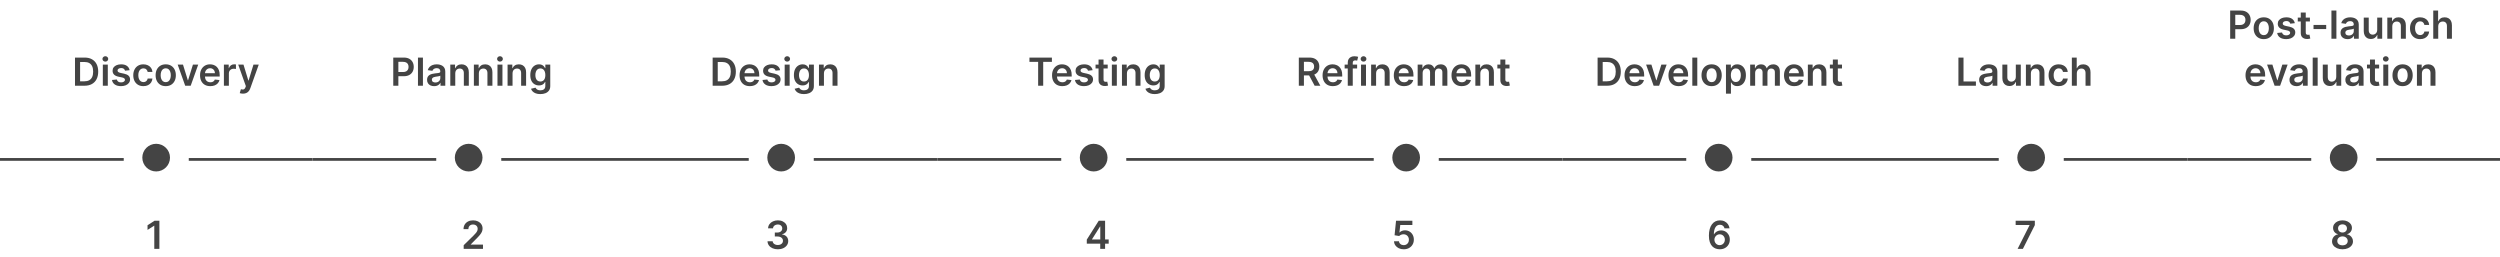 <svg width="904" height="93" viewBox="0 0 904 93" fill="none" xmlns="http://www.w3.org/2000/svg">
<path d="M30.569 31H27.119V20.818H30.638C31.649 20.818 32.518 21.022 33.243 21.43C33.973 21.834 34.533 22.416 34.924 23.175C35.315 23.934 35.511 24.842 35.511 25.899C35.511 26.96 35.313 27.871 34.919 28.634C34.528 29.396 33.963 29.981 33.224 30.389C32.488 30.796 31.603 31 30.569 31ZM28.963 29.404H30.479C31.189 29.404 31.78 29.275 32.254 29.016C32.728 28.755 33.084 28.365 33.323 27.848C33.562 27.328 33.681 26.678 33.681 25.899C33.681 25.12 33.562 24.474 33.323 23.96C33.084 23.443 32.731 23.057 32.264 22.802C31.8 22.543 31.223 22.414 30.534 22.414H28.963V29.404ZM37.184 31V23.364H38.983V31H37.184ZM38.088 22.28C37.803 22.28 37.558 22.185 37.352 21.996C37.147 21.804 37.044 21.574 37.044 21.305C37.044 21.034 37.147 20.803 37.352 20.614C37.558 20.422 37.803 20.326 38.088 20.326C38.377 20.326 38.622 20.422 38.824 20.614C39.03 20.803 39.132 21.034 39.132 21.305C39.132 21.574 39.03 21.804 38.824 21.996C38.622 22.185 38.377 22.28 38.088 22.28ZM46.869 25.382L45.229 25.561C45.182 25.395 45.101 25.24 44.985 25.094C44.873 24.948 44.72 24.83 44.528 24.741C44.336 24.651 44.1 24.607 43.822 24.607C43.447 24.607 43.132 24.688 42.877 24.85C42.625 25.012 42.501 25.223 42.504 25.482C42.501 25.704 42.582 25.884 42.748 26.023C42.917 26.163 43.195 26.277 43.583 26.366L44.886 26.645C45.608 26.801 46.145 27.048 46.496 27.386C46.851 27.724 47.03 28.166 47.033 28.713C47.03 29.194 46.889 29.618 46.611 29.986C46.336 30.35 45.953 30.635 45.462 30.841C44.972 31.046 44.408 31.149 43.772 31.149C42.837 31.149 42.085 30.954 41.515 30.562C40.945 30.168 40.605 29.62 40.496 28.917L42.251 28.748C42.33 29.093 42.499 29.353 42.758 29.528C43.016 29.704 43.353 29.792 43.767 29.792C44.195 29.792 44.538 29.704 44.796 29.528C45.058 29.353 45.189 29.136 45.189 28.877C45.189 28.658 45.105 28.478 44.935 28.335C44.77 28.193 44.511 28.083 44.16 28.007L42.857 27.734C42.125 27.581 41.583 27.324 41.232 26.963C40.88 26.599 40.706 26.138 40.71 25.581C40.706 25.11 40.834 24.703 41.092 24.358C41.354 24.01 41.717 23.741 42.181 23.553C42.648 23.36 43.187 23.264 43.797 23.264C44.692 23.264 45.396 23.455 45.91 23.836C46.427 24.217 46.747 24.733 46.869 25.382ZM51.849 31.149C51.086 31.149 50.432 30.982 49.885 30.647C49.341 30.312 48.922 29.85 48.627 29.26C48.335 28.667 48.189 27.984 48.189 27.212C48.189 26.436 48.339 25.752 48.637 25.158C48.935 24.562 49.356 24.098 49.9 23.766C50.447 23.432 51.093 23.264 51.839 23.264C52.458 23.264 53.007 23.379 53.484 23.607C53.965 23.833 54.347 24.152 54.633 24.567C54.918 24.978 55.08 25.458 55.12 26.009H53.4C53.33 25.641 53.164 25.334 52.902 25.089C52.644 24.84 52.298 24.716 51.863 24.716C51.495 24.716 51.172 24.815 50.894 25.014C50.615 25.21 50.398 25.491 50.243 25.859C50.09 26.227 50.014 26.668 50.014 27.182C50.014 27.702 50.09 28.15 50.243 28.524C50.395 28.895 50.609 29.182 50.884 29.384C51.162 29.583 51.489 29.683 51.863 29.683C52.129 29.683 52.365 29.633 52.574 29.533C52.786 29.431 52.964 29.283 53.106 29.091C53.249 28.899 53.347 28.665 53.4 28.39H55.12C55.077 28.93 54.918 29.409 54.642 29.827C54.367 30.241 53.993 30.566 53.519 30.801C53.045 31.033 52.488 31.149 51.849 31.149ZM59.928 31.149C59.183 31.149 58.536 30.985 57.99 30.657C57.443 30.329 57.019 29.87 56.717 29.28C56.419 28.69 56.269 28 56.269 27.212C56.269 26.423 56.419 25.732 56.717 25.139C57.019 24.545 57.443 24.084 57.99 23.756C58.536 23.428 59.183 23.264 59.928 23.264C60.674 23.264 61.321 23.428 61.867 23.756C62.414 24.084 62.837 24.545 63.135 25.139C63.437 25.732 63.588 26.423 63.588 27.212C63.588 28 63.437 28.69 63.135 29.28C62.837 29.87 62.414 30.329 61.867 30.657C61.321 30.985 60.674 31.149 59.928 31.149ZM59.938 29.707C60.343 29.707 60.681 29.596 60.953 29.374C61.224 29.149 61.427 28.847 61.559 28.47C61.695 28.092 61.763 27.671 61.763 27.207C61.763 26.739 61.695 26.317 61.559 25.939C61.427 25.558 61.224 25.255 60.953 25.029C60.681 24.804 60.343 24.691 59.938 24.691C59.524 24.691 59.179 24.804 58.904 25.029C58.633 25.255 58.429 25.558 58.293 25.939C58.16 26.317 58.094 26.739 58.094 27.207C58.094 27.671 58.16 28.092 58.293 28.47C58.429 28.847 58.633 29.149 58.904 29.374C59.179 29.596 59.524 29.707 59.938 29.707ZM71.676 23.364L68.957 31H66.968L64.249 23.364H66.168L67.923 29.036H68.002L69.762 23.364H71.676ZM76.043 31.149C75.277 31.149 74.616 30.99 74.059 30.672C73.505 30.35 73.08 29.896 72.781 29.31C72.483 28.72 72.334 28.025 72.334 27.227C72.334 26.441 72.483 25.752 72.781 25.158C73.083 24.562 73.504 24.098 74.044 23.766C74.584 23.432 75.219 23.264 75.948 23.264C76.419 23.264 76.863 23.34 77.281 23.493C77.702 23.642 78.073 23.874 78.394 24.189C78.719 24.504 78.974 24.905 79.16 25.392C79.346 25.876 79.438 26.453 79.438 27.122V27.674H73.179V26.461H77.713C77.71 26.116 77.635 25.81 77.489 25.541C77.344 25.269 77.14 25.056 76.878 24.9C76.619 24.744 76.318 24.666 75.973 24.666C75.605 24.666 75.282 24.756 75.004 24.935C74.725 25.11 74.508 25.342 74.352 25.631C74.2 25.916 74.122 26.229 74.119 26.57V27.629C74.119 28.073 74.2 28.454 74.362 28.773C74.525 29.088 74.752 29.329 75.043 29.499C75.335 29.664 75.677 29.747 76.068 29.747C76.329 29.747 76.566 29.711 76.778 29.638C76.991 29.562 77.175 29.451 77.33 29.305C77.486 29.159 77.604 28.978 77.683 28.763L79.364 28.952C79.258 29.396 79.055 29.784 78.757 30.115C78.462 30.443 78.084 30.698 77.624 30.881C77.163 31.06 76.636 31.149 76.043 31.149ZM80.961 31V23.364H82.706V24.636H82.785C82.925 24.195 83.163 23.856 83.501 23.617C83.843 23.375 84.232 23.254 84.67 23.254C84.769 23.254 84.88 23.259 85.003 23.269C85.129 23.276 85.233 23.287 85.316 23.304V24.959C85.24 24.933 85.119 24.91 84.953 24.89C84.791 24.867 84.633 24.855 84.481 24.855C84.153 24.855 83.858 24.926 83.596 25.069C83.337 25.208 83.133 25.402 82.984 25.651C82.835 25.899 82.761 26.186 82.761 26.511V31H80.961ZM87.863 33.864C87.617 33.864 87.39 33.844 87.182 33.804C86.976 33.767 86.812 33.724 86.689 33.675L87.107 32.273C87.369 32.349 87.603 32.385 87.808 32.382C88.013 32.379 88.194 32.314 88.35 32.188C88.509 32.066 88.643 31.86 88.753 31.572L88.907 31.159L86.138 23.364H88.047L89.807 29.131H89.886L91.651 23.364H93.565L90.507 31.925C90.365 32.329 90.176 32.675 89.941 32.964C89.706 33.255 89.417 33.477 89.076 33.63C88.738 33.786 88.333 33.864 87.863 33.864Z" fill="#444444"/>
<path d="M57.634 79.818V90H55.79V81.613H55.73L53.349 83.134V81.444L55.879 79.818H57.634Z" fill="#444444"/>
<path d="M167.668 90V88.668L171.203 85.202C171.541 84.861 171.823 84.558 172.048 84.293C172.274 84.028 172.443 83.771 172.555 83.522C172.668 83.273 172.724 83.008 172.724 82.727C172.724 82.405 172.651 82.13 172.506 81.901C172.36 81.669 172.159 81.49 171.904 81.364C171.649 81.238 171.359 81.175 171.034 81.175C170.699 81.175 170.406 81.245 170.154 81.384C169.902 81.52 169.707 81.714 169.567 81.966C169.431 82.218 169.364 82.518 169.364 82.866H167.609C167.609 82.219 167.756 81.658 168.051 81.18C168.346 80.703 168.752 80.334 169.269 80.072C169.789 79.81 170.386 79.679 171.059 79.679C171.742 79.679 172.341 79.807 172.859 80.062C173.376 80.317 173.777 80.667 174.062 81.111C174.35 81.555 174.494 82.062 174.494 82.632C174.494 83.013 174.421 83.388 174.275 83.756C174.13 84.124 173.873 84.531 173.505 84.979C173.14 85.426 172.628 85.968 171.969 86.604L170.214 88.389V88.459H174.648V90H167.668Z" fill="#444444"/>
<path d="M281.263 90.139C280.547 90.139 279.91 90.017 279.354 89.771C278.8 89.526 278.363 89.185 278.041 88.747C277.72 88.31 277.549 87.804 277.529 87.231H279.398C279.415 87.506 279.506 87.746 279.672 87.952C279.838 88.154 280.058 88.311 280.333 88.424C280.608 88.537 280.916 88.593 281.258 88.593C281.622 88.593 281.946 88.53 282.227 88.404C282.509 88.275 282.729 88.096 282.888 87.867C283.048 87.638 283.125 87.375 283.122 87.077C283.125 86.769 283.046 86.497 282.883 86.261C282.721 86.026 282.486 85.842 282.178 85.71C281.873 85.577 281.505 85.511 281.074 85.511H280.174V84.089H281.074C281.428 84.089 281.738 84.028 282.004 83.905C282.272 83.782 282.482 83.61 282.635 83.388C282.787 83.162 282.862 82.902 282.859 82.607C282.862 82.319 282.797 82.069 282.665 81.856C282.535 81.641 282.352 81.474 282.113 81.354C281.878 81.235 281.601 81.175 281.283 81.175C280.971 81.175 280.683 81.232 280.418 81.344C280.152 81.457 279.939 81.618 279.776 81.827C279.614 82.032 279.528 82.278 279.518 82.562H277.743C277.756 81.992 277.92 81.492 278.235 81.061C278.553 80.627 278.977 80.289 279.508 80.047C280.038 79.802 280.633 79.679 281.293 79.679C281.972 79.679 282.562 79.807 283.062 80.062C283.566 80.314 283.956 80.653 284.231 81.081C284.506 81.508 284.643 81.981 284.643 82.498C284.647 83.071 284.478 83.552 284.136 83.94C283.798 84.327 283.354 84.581 282.804 84.7V84.78C283.52 84.879 284.068 85.144 284.45 85.575C284.834 86.003 285.025 86.535 285.021 87.171C285.021 87.741 284.859 88.252 284.534 88.702C284.213 89.15 283.768 89.501 283.202 89.756C282.638 90.012 281.992 90.139 281.263 90.139Z" fill="#444444"/>
<path d="M392.983 88.111V86.644L397.303 79.818H398.526V81.906H397.781L394.872 86.515V86.594H400.903V88.111H392.983ZM397.84 90V87.663L397.86 87.007V79.818H399.6V90H397.84Z" fill="#444444"/>
<path d="M507.592 90.139C506.929 90.139 506.336 90.015 505.812 89.766C505.288 89.514 504.872 89.17 504.564 88.732C504.259 88.295 504.097 87.794 504.077 87.231H505.867C505.9 87.648 506.08 87.99 506.409 88.255C506.737 88.517 507.131 88.648 507.592 88.648C507.953 88.648 508.275 88.565 508.556 88.399C508.838 88.233 509.06 88.003 509.222 87.708C509.385 87.413 509.464 87.077 509.461 86.699C509.464 86.314 509.383 85.973 509.217 85.675C509.052 85.376 508.825 85.143 508.536 84.974C508.248 84.801 507.917 84.715 507.542 84.715C507.237 84.712 506.937 84.768 506.642 84.884C506.347 85 506.114 85.153 505.941 85.342L504.276 85.068L504.808 79.818H510.714V81.359H506.334L506.041 84.059H506.1C506.289 83.837 506.556 83.653 506.901 83.507C507.245 83.358 507.623 83.283 508.034 83.283C508.651 83.283 509.201 83.429 509.685 83.721C510.169 84.009 510.55 84.407 510.828 84.914C511.107 85.421 511.246 86.001 511.246 86.654C511.246 87.327 511.09 87.927 510.779 88.454C510.47 88.978 510.041 89.39 509.491 89.692C508.944 89.99 508.311 90.139 507.592 90.139Z" fill="#444444"/>
<path d="M621.83 90.139C621.342 90.136 620.867 90.051 620.403 89.886C619.939 89.717 619.521 89.443 619.15 89.065C618.779 88.684 618.484 88.179 618.265 87.549C618.046 86.916 617.938 86.132 617.942 85.197C617.942 84.326 618.035 83.549 618.22 82.866C618.406 82.183 618.673 81.606 619.021 81.136C619.369 80.662 619.788 80.3 620.278 80.052C620.772 79.803 621.324 79.679 621.934 79.679C622.574 79.679 623.14 79.805 623.634 80.057C624.131 80.309 624.532 80.653 624.837 81.091C625.142 81.525 625.331 82.016 625.404 82.562H623.589C623.497 82.171 623.306 81.86 623.018 81.628C622.733 81.392 622.371 81.275 621.934 81.275C621.228 81.275 620.684 81.581 620.303 82.195C619.925 82.808 619.735 83.65 619.731 84.72H619.801C619.963 84.428 620.174 84.178 620.432 83.969C620.691 83.761 620.983 83.6 621.307 83.487C621.636 83.371 621.982 83.313 622.347 83.313C622.943 83.313 623.478 83.456 623.952 83.741C624.43 84.026 624.807 84.419 625.086 84.919C625.364 85.416 625.502 85.986 625.499 86.629C625.502 87.299 625.349 87.9 625.041 88.434C624.733 88.964 624.304 89.382 623.754 89.687C623.203 89.992 622.562 90.142 621.83 90.139ZM621.82 88.648C622.181 88.648 622.504 88.56 622.789 88.384C623.074 88.209 623.299 87.972 623.465 87.673C623.631 87.375 623.712 87.04 623.709 86.669C623.712 86.305 623.633 85.975 623.47 85.68C623.311 85.385 623.091 85.151 622.809 84.979C622.527 84.806 622.206 84.72 621.844 84.72C621.576 84.72 621.326 84.772 621.094 84.874C620.862 84.977 620.66 85.12 620.487 85.302C620.315 85.481 620.179 85.69 620.08 85.928C619.983 86.164 619.934 86.415 619.93 86.684C619.934 87.039 620.017 87.365 620.179 87.663C620.341 87.962 620.565 88.2 620.85 88.379C621.135 88.558 621.458 88.648 621.82 88.648Z" fill="#444444"/>
<path d="M729.558 90L733.888 81.429V81.359H728.862V79.818H735.797V81.394L731.472 90H729.558Z" fill="#444444"/>
<path d="M847.053 90.139C846.314 90.139 845.658 90.015 845.084 89.766C844.514 89.518 844.067 89.178 843.742 88.747C843.421 88.313 843.261 87.821 843.265 87.271C843.261 86.843 843.354 86.45 843.543 86.092C843.732 85.734 843.987 85.436 844.309 85.197C844.634 84.956 844.995 84.801 845.393 84.735V84.665C844.869 84.549 844.445 84.283 844.12 83.865C843.798 83.444 843.639 82.959 843.643 82.408C843.639 81.885 843.785 81.417 844.08 81.006C844.375 80.595 844.779 80.272 845.293 80.037C845.807 79.798 846.394 79.679 847.053 79.679C847.706 79.679 848.288 79.798 848.798 80.037C849.312 80.272 849.716 80.595 850.011 81.006C850.31 81.417 850.459 81.885 850.459 82.408C850.459 82.959 850.295 83.444 849.966 83.865C849.642 84.283 849.222 84.549 848.709 84.665V84.735C849.106 84.801 849.464 84.956 849.783 85.197C850.104 85.436 850.359 85.734 850.548 86.092C850.74 86.45 850.837 86.843 850.837 87.271C850.837 87.821 850.674 88.313 850.349 88.747C850.024 89.178 849.577 89.518 849.007 89.766C848.44 90.015 847.789 90.139 847.053 90.139ZM847.053 88.717C847.434 88.717 847.766 88.653 848.047 88.523C848.329 88.391 848.548 88.205 848.704 87.967C848.859 87.728 848.939 87.453 848.942 87.141C848.939 86.817 848.855 86.53 848.689 86.281C848.526 86.029 848.303 85.832 848.018 85.69C847.736 85.547 847.414 85.476 847.053 85.476C846.689 85.476 846.364 85.547 846.079 85.69C845.794 85.832 845.568 86.029 845.403 86.281C845.24 86.53 845.161 86.817 845.164 87.141C845.161 87.453 845.237 87.728 845.393 87.967C845.548 88.202 845.767 88.386 846.049 88.519C846.334 88.651 846.669 88.717 847.053 88.717ZM847.053 84.079C847.365 84.079 847.64 84.016 847.878 83.89C848.12 83.764 848.311 83.588 848.45 83.363C848.589 83.138 848.661 82.877 848.664 82.582C848.661 82.291 848.591 82.035 848.455 81.817C848.319 81.595 848.13 81.424 847.888 81.305C847.646 81.182 847.368 81.121 847.053 81.121C846.732 81.121 846.448 81.182 846.203 81.305C845.961 81.424 845.772 81.595 845.636 81.817C845.504 82.035 845.439 82.291 845.442 82.582C845.439 82.877 845.505 83.138 845.641 83.363C845.78 83.585 845.971 83.761 846.213 83.89C846.458 84.016 846.738 84.079 847.053 84.079Z" fill="#444444"/>
<path d="M142.203 31V20.818H146.022C146.804 20.818 147.46 20.964 147.99 21.256C148.524 21.547 148.927 21.948 149.199 22.459C149.474 22.966 149.611 23.543 149.611 24.189C149.611 24.842 149.474 25.422 149.199 25.929C148.923 26.436 148.517 26.835 147.98 27.127C147.444 27.416 146.782 27.56 145.997 27.56H143.466V26.043H145.748C146.206 26.043 146.58 25.964 146.872 25.805C147.163 25.646 147.379 25.427 147.518 25.148C147.661 24.87 147.732 24.55 147.732 24.189C147.732 23.828 147.661 23.509 147.518 23.234C147.379 22.959 147.162 22.745 146.867 22.593C146.575 22.437 146.199 22.359 145.738 22.359H144.048V31H142.203ZM152.933 20.818V31H151.134V20.818H152.933ZM156.982 31.154C156.498 31.154 156.062 31.068 155.674 30.896C155.29 30.72 154.985 30.461 154.759 30.12C154.537 29.779 154.426 29.358 154.426 28.857C154.426 28.426 154.506 28.07 154.665 27.788C154.824 27.507 155.041 27.281 155.316 27.112C155.591 26.943 155.901 26.816 156.246 26.729C156.594 26.64 156.953 26.575 157.325 26.535C157.772 26.489 158.135 26.448 158.413 26.411C158.692 26.371 158.894 26.312 159.02 26.232C159.149 26.149 159.214 26.022 159.214 25.849V25.82C159.214 25.445 159.103 25.155 158.881 24.95C158.659 24.744 158.339 24.641 157.921 24.641C157.48 24.641 157.131 24.738 156.872 24.93C156.617 25.122 156.445 25.349 156.355 25.611L154.675 25.372C154.807 24.908 155.026 24.52 155.331 24.209C155.636 23.894 156.009 23.659 156.45 23.503C156.89 23.344 157.378 23.264 157.911 23.264C158.279 23.264 158.645 23.307 159.01 23.393C159.375 23.48 159.708 23.622 160.009 23.821C160.311 24.017 160.553 24.283 160.735 24.621C160.921 24.959 161.013 25.382 161.013 25.889V31H159.283V29.951H159.224C159.114 30.163 158.96 30.362 158.761 30.548C158.566 30.73 158.319 30.877 158.021 30.99C157.726 31.099 157.379 31.154 156.982 31.154ZM157.449 29.832C157.81 29.832 158.123 29.76 158.388 29.618C158.654 29.472 158.857 29.28 159 29.041C159.146 28.803 159.219 28.542 159.219 28.261V27.361C159.162 27.407 159.066 27.45 158.93 27.49C158.798 27.53 158.649 27.565 158.483 27.595C158.317 27.624 158.153 27.651 157.991 27.674C157.828 27.697 157.688 27.717 157.568 27.734C157.3 27.77 157.059 27.83 156.847 27.913C156.635 27.995 156.468 28.111 156.345 28.261C156.223 28.407 156.161 28.595 156.161 28.827C156.161 29.159 156.282 29.409 156.524 29.578C156.766 29.747 157.074 29.832 157.449 29.832ZM164.623 26.526V31H162.823V23.364H164.543V24.661H164.633C164.808 24.234 165.089 23.894 165.473 23.642C165.861 23.39 166.34 23.264 166.91 23.264C167.437 23.264 167.896 23.377 168.287 23.602C168.681 23.828 168.986 24.154 169.202 24.582C169.42 25.009 169.528 25.528 169.525 26.138V31H167.725V26.416C167.725 25.906 167.593 25.506 167.327 25.218C167.066 24.93 166.703 24.785 166.239 24.785C165.924 24.785 165.644 24.855 165.398 24.994C165.156 25.13 164.966 25.327 164.827 25.586C164.691 25.845 164.623 26.158 164.623 26.526ZM173.154 26.526V31H171.354V23.364H173.075V24.661H173.164C173.34 24.234 173.62 23.894 174.004 23.642C174.392 23.39 174.871 23.264 175.441 23.264C175.968 23.264 176.427 23.377 176.818 23.602C177.213 23.828 177.518 24.154 177.733 24.582C177.952 25.009 178.059 25.528 178.056 26.138V31H176.256V26.416C176.256 25.906 176.124 25.506 175.859 25.218C175.597 24.93 175.234 24.785 174.77 24.785C174.455 24.785 174.175 24.855 173.93 24.994C173.688 25.13 173.497 25.327 173.358 25.586C173.222 25.845 173.154 26.158 173.154 26.526ZM179.886 31V23.364H181.685V31H179.886ZM180.79 22.28C180.505 22.28 180.26 22.185 180.055 21.996C179.849 21.804 179.746 21.574 179.746 21.305C179.746 21.034 179.849 20.803 180.055 20.614C180.26 20.422 180.505 20.326 180.79 20.326C181.079 20.326 181.324 20.422 181.526 20.614C181.732 20.803 181.835 21.034 181.835 21.305C181.835 21.574 181.732 21.804 181.526 21.996C181.324 22.185 181.079 22.28 180.79 22.28ZM185.336 26.526V31H183.536V23.364H185.256V24.661H185.346C185.521 24.234 185.801 23.894 186.186 23.642C186.574 23.39 187.053 23.264 187.623 23.264C188.15 23.264 188.609 23.377 189 23.602C189.394 23.828 189.699 24.154 189.915 24.582C190.133 25.009 190.241 25.528 190.238 26.138V31H188.438V26.416C188.438 25.906 188.305 25.506 188.04 25.218C187.778 24.93 187.416 24.785 186.952 24.785C186.637 24.785 186.357 24.855 186.111 24.994C185.869 25.13 185.679 25.327 185.54 25.586C185.404 25.845 185.336 26.158 185.336 26.526ZM195.388 34.023C194.742 34.023 194.187 33.935 193.723 33.759C193.259 33.587 192.886 33.355 192.604 33.063C192.323 32.772 192.127 32.448 192.018 32.094L193.638 31.701C193.711 31.85 193.817 31.998 193.956 32.144C194.096 32.293 194.283 32.415 194.518 32.511C194.757 32.611 195.057 32.66 195.418 32.66C195.929 32.66 196.351 32.536 196.686 32.288C197.021 32.042 197.188 31.638 197.188 31.075V29.628H197.099C197.006 29.813 196.87 30.004 196.691 30.2C196.515 30.395 196.282 30.559 195.99 30.692C195.702 30.824 195.339 30.891 194.901 30.891C194.314 30.891 193.782 30.753 193.305 30.478C192.831 30.2 192.453 29.785 192.172 29.235C191.893 28.682 191.754 27.989 191.754 27.157C191.754 26.318 191.893 25.611 192.172 25.034C192.453 24.454 192.833 24.015 193.31 23.717C193.787 23.415 194.319 23.264 194.906 23.264C195.354 23.264 195.721 23.34 196.01 23.493C196.301 23.642 196.533 23.823 196.706 24.035C196.878 24.244 197.009 24.441 197.099 24.626H197.198V23.364H198.973V31.124C198.973 31.777 198.817 32.318 198.506 32.745C198.194 33.173 197.768 33.492 197.228 33.705C196.688 33.917 196.074 34.023 195.388 34.023ZM195.403 29.479C195.784 29.479 196.109 29.386 196.378 29.2C196.646 29.015 196.85 28.748 196.989 28.4C197.128 28.052 197.198 27.634 197.198 27.147C197.198 26.666 197.128 26.245 196.989 25.884C196.853 25.523 196.651 25.243 196.383 25.044C196.117 24.842 195.791 24.741 195.403 24.741C195.002 24.741 194.667 24.845 194.399 25.054C194.131 25.263 193.928 25.549 193.792 25.914C193.657 26.275 193.589 26.686 193.589 27.147C193.589 27.614 193.657 28.024 193.792 28.375C193.932 28.723 194.135 28.995 194.404 29.19C194.676 29.383 195.009 29.479 195.403 29.479Z" fill="#444444"/>
<path d="M261.143 31H257.693V20.818H261.213C262.224 20.818 263.092 21.022 263.818 21.43C264.547 21.834 265.107 22.416 265.498 23.175C265.889 23.934 266.085 24.842 266.085 25.899C266.085 26.96 265.888 27.871 265.493 28.634C265.102 29.396 264.537 29.981 263.798 30.389C263.062 30.796 262.177 31 261.143 31ZM259.537 29.404H261.054C261.763 29.404 262.354 29.275 262.828 29.016C263.302 28.755 263.659 28.365 263.897 27.848C264.136 27.328 264.255 26.678 264.255 25.899C264.255 25.12 264.136 24.474 263.897 23.96C263.659 23.443 263.306 23.057 262.838 22.802C262.374 22.543 261.798 22.414 261.108 22.414H259.537V29.404ZM271.138 31.149C270.373 31.149 269.712 30.99 269.155 30.672C268.601 30.35 268.175 29.896 267.877 29.31C267.579 28.72 267.43 28.025 267.43 27.227C267.43 26.441 267.579 25.752 267.877 25.158C268.179 24.562 268.6 24.098 269.14 23.766C269.68 23.432 270.315 23.264 271.044 23.264C271.515 23.264 271.959 23.34 272.376 23.493C272.797 23.642 273.168 23.874 273.49 24.189C273.815 24.504 274.07 24.905 274.256 25.392C274.441 25.876 274.534 26.453 274.534 27.122V27.674H268.275V26.461H272.809C272.806 26.116 272.731 25.81 272.585 25.541C272.439 25.269 272.235 25.056 271.974 24.9C271.715 24.744 271.414 24.666 271.069 24.666C270.701 24.666 270.378 24.756 270.099 24.935C269.821 25.11 269.604 25.342 269.448 25.631C269.296 25.916 269.218 26.229 269.214 26.57V27.629C269.214 28.073 269.296 28.454 269.458 28.773C269.62 29.088 269.847 29.329 270.139 29.499C270.431 29.664 270.772 29.747 271.163 29.747C271.425 29.747 271.662 29.711 271.874 29.638C272.086 29.562 272.27 29.451 272.426 29.305C272.582 29.159 272.699 28.978 272.779 28.763L274.459 28.952C274.353 29.396 274.151 29.784 273.853 30.115C273.558 30.443 273.18 30.698 272.719 30.881C272.259 31.06 271.732 31.149 271.138 31.149ZM282.092 25.382L280.451 25.561C280.405 25.395 280.324 25.24 280.208 25.094C280.095 24.948 279.943 24.83 279.75 24.741C279.558 24.651 279.323 24.607 279.044 24.607C278.67 24.607 278.355 24.688 278.1 24.85C277.848 25.012 277.724 25.223 277.727 25.482C277.724 25.704 277.805 25.884 277.971 26.023C278.14 26.163 278.418 26.277 278.806 26.366L280.108 26.645C280.831 26.801 281.368 27.048 281.719 27.386C282.074 27.724 282.253 28.166 282.256 28.713C282.253 29.194 282.112 29.618 281.834 29.986C281.558 30.35 281.176 30.635 280.685 30.841C280.195 31.046 279.631 31.149 278.995 31.149C278.06 31.149 277.308 30.954 276.738 30.562C276.168 30.168 275.828 29.62 275.718 28.917L277.473 28.748C277.553 29.093 277.722 29.353 277.981 29.528C278.239 29.704 278.575 29.792 278.99 29.792C279.417 29.792 279.76 29.704 280.019 29.528C280.281 29.353 280.412 29.136 280.412 28.877C280.412 28.658 280.327 28.478 280.158 28.335C279.992 28.193 279.734 28.083 279.383 28.007L278.08 27.734C277.348 27.581 276.806 27.324 276.454 26.963C276.103 26.599 275.929 26.138 275.932 25.581C275.929 25.11 276.057 24.703 276.315 24.358C276.577 24.01 276.94 23.741 277.404 23.553C277.871 23.36 278.41 23.264 279.02 23.264C279.915 23.264 280.619 23.455 281.133 23.836C281.65 24.217 281.969 24.733 282.092 25.382ZM283.74 31V23.364H285.54V31H283.74ZM284.645 22.28C284.36 22.28 284.115 22.185 283.909 21.996C283.704 21.804 283.601 21.574 283.601 21.305C283.601 21.034 283.704 20.803 283.909 20.614C284.115 20.422 284.36 20.326 284.645 20.326C284.933 20.326 285.179 20.422 285.381 20.614C285.586 20.803 285.689 21.034 285.689 21.305C285.689 21.574 285.586 21.804 285.381 21.996C285.179 22.185 284.933 22.28 284.645 22.28ZM290.712 34.023C290.065 34.023 289.51 33.935 289.046 33.759C288.582 33.587 288.209 33.355 287.927 33.063C287.646 32.772 287.45 32.448 287.341 32.094L288.962 31.701C289.034 31.85 289.141 31.998 289.28 32.144C289.419 32.293 289.606 32.415 289.842 32.511C290.08 32.611 290.38 32.66 290.741 32.66C291.252 32.66 291.674 32.536 292.009 32.288C292.344 32.042 292.511 31.638 292.511 31.075V29.628H292.422C292.329 29.813 292.193 30.004 292.014 30.2C291.838 30.395 291.605 30.559 291.313 30.692C291.025 30.824 290.662 30.891 290.224 30.891C289.638 30.891 289.106 30.753 288.628 30.478C288.155 30.2 287.777 29.785 287.495 29.235C287.217 28.682 287.077 27.989 287.077 27.157C287.077 26.318 287.217 25.611 287.495 25.034C287.777 24.454 288.156 24.015 288.633 23.717C289.111 23.415 289.643 23.264 290.229 23.264C290.677 23.264 291.045 23.34 291.333 23.493C291.625 23.642 291.857 23.823 292.029 24.035C292.201 24.244 292.332 24.441 292.422 24.626H292.521V23.364H294.296V31.124C294.296 31.777 294.14 32.318 293.829 32.745C293.517 33.173 293.091 33.492 292.551 33.705C292.011 33.917 291.398 34.023 290.712 34.023ZM290.726 29.479C291.108 29.479 291.432 29.386 291.701 29.2C291.969 29.015 292.173 28.748 292.312 28.4C292.452 28.052 292.521 27.634 292.521 27.147C292.521 26.666 292.452 26.245 292.312 25.884C292.177 25.523 291.974 25.243 291.706 25.044C291.441 24.842 291.114 24.741 290.726 24.741C290.325 24.741 289.991 24.845 289.722 25.054C289.454 25.263 289.252 25.549 289.116 25.914C288.98 26.275 288.912 26.686 288.912 27.147C288.912 27.614 288.98 28.024 289.116 28.375C289.255 28.723 289.459 28.995 289.727 29.19C289.999 29.383 290.332 29.479 290.726 29.479ZM297.94 26.526V31H296.141V23.364H297.861V24.661H297.95C298.126 24.234 298.406 23.894 298.79 23.642C299.178 23.39 299.657 23.264 300.227 23.264C300.754 23.264 301.213 23.377 301.604 23.602C301.999 23.828 302.304 24.154 302.519 24.582C302.738 25.009 302.846 25.528 302.842 26.138V31H301.043V26.416C301.043 25.906 300.91 25.506 300.645 25.218C300.383 24.93 300.02 24.785 299.556 24.785C299.241 24.785 298.961 24.855 298.716 24.994C298.474 25.13 298.283 25.327 298.144 25.586C298.008 25.845 297.94 26.158 297.94 26.526Z" fill="#444444"/>
<path d="M372.245 22.364V20.818H380.369V22.364H377.222V31H375.392V22.364H372.245ZM384.129 31.149C383.363 31.149 382.702 30.99 382.145 30.672C381.591 30.35 381.166 29.896 380.867 29.31C380.569 28.72 380.42 28.025 380.42 27.227C380.42 26.441 380.569 25.752 380.867 25.158C381.169 24.562 381.59 24.098 382.13 23.766C382.67 23.432 383.305 23.264 384.034 23.264C384.505 23.264 384.949 23.34 385.367 23.493C385.787 23.642 386.159 23.874 386.48 24.189C386.805 24.504 387.06 24.905 387.246 25.392C387.431 25.876 387.524 26.453 387.524 27.122V27.674H381.265V26.461H385.799C385.796 26.116 385.721 25.81 385.575 25.541C385.43 25.269 385.226 25.056 384.964 24.9C384.705 24.744 384.404 24.666 384.059 24.666C383.691 24.666 383.368 24.756 383.09 24.935C382.811 25.11 382.594 25.342 382.438 25.631C382.286 25.916 382.208 26.229 382.205 26.57V27.629C382.205 28.073 382.286 28.454 382.448 28.773C382.611 29.088 382.838 29.329 383.129 29.499C383.421 29.664 383.762 29.747 384.153 29.747C384.415 29.747 384.652 29.711 384.864 29.638C385.077 29.562 385.261 29.451 385.416 29.305C385.572 29.159 385.69 28.978 385.769 28.763L387.45 28.952C387.344 29.396 387.141 29.784 386.843 30.115C386.548 30.443 386.17 30.698 385.71 30.881C385.249 31.06 384.722 31.149 384.129 31.149ZM395.082 25.382L393.442 25.561C393.395 25.395 393.314 25.24 393.198 25.094C393.085 24.948 392.933 24.83 392.741 24.741C392.548 24.651 392.313 24.607 392.035 24.607C391.66 24.607 391.345 24.688 391.09 24.85C390.838 25.012 390.714 25.223 390.717 25.482C390.714 25.704 390.795 25.884 390.961 26.023C391.13 26.163 391.408 26.277 391.796 26.366L393.099 26.645C393.821 26.801 394.358 27.048 394.709 27.386C395.064 27.724 395.243 28.166 395.246 28.713C395.243 29.194 395.102 29.618 394.824 29.986C394.549 30.35 394.166 30.635 393.675 30.841C393.185 31.046 392.621 31.149 391.985 31.149C391.05 31.149 390.298 30.954 389.728 30.562C389.158 30.168 388.818 29.62 388.709 28.917L390.464 28.748C390.543 29.093 390.712 29.353 390.971 29.528C391.229 29.704 391.566 29.792 391.98 29.792C392.408 29.792 392.751 29.704 393.009 29.528C393.271 29.353 393.402 29.136 393.402 28.877C393.402 28.658 393.317 28.478 393.148 28.335C392.983 28.193 392.724 28.083 392.373 28.007L391.07 27.734C390.338 27.581 389.796 27.324 389.445 26.963C389.093 26.599 388.919 26.138 388.922 25.581C388.919 25.11 389.047 24.703 389.305 24.358C389.567 24.01 389.93 23.741 390.394 23.553C390.861 23.36 391.4 23.264 392.01 23.264C392.905 23.264 393.609 23.455 394.123 23.836C394.64 24.217 394.96 24.733 395.082 25.382ZM400.544 23.364V24.756H396.154V23.364H400.544ZM397.237 21.534H399.037V28.703C399.037 28.945 399.074 29.131 399.147 29.26C399.223 29.386 399.322 29.472 399.445 29.518C399.568 29.565 399.703 29.588 399.853 29.588C399.965 29.588 400.068 29.58 400.161 29.563C400.257 29.547 400.33 29.532 400.38 29.518L400.683 30.925C400.587 30.959 400.449 30.995 400.27 31.035C400.094 31.075 399.879 31.098 399.624 31.104C399.173 31.118 398.767 31.05 398.406 30.901C398.045 30.748 397.758 30.513 397.546 30.195C397.337 29.876 397.234 29.479 397.237 29.001V21.534ZM402.049 31V23.364H403.848V31H402.049ZM402.954 22.28C402.669 22.28 402.423 22.185 402.218 21.996C402.012 21.804 401.91 21.574 401.91 21.305C401.91 21.034 402.012 20.803 402.218 20.614C402.423 20.422 402.669 20.326 402.954 20.326C403.242 20.326 403.487 20.422 403.689 20.614C403.895 20.803 403.998 21.034 403.998 21.305C403.998 21.574 403.895 21.804 403.689 21.996C403.487 22.185 403.242 22.28 402.954 22.28ZM407.499 26.526V31H405.699V23.364H407.419V24.661H407.509C407.684 24.234 407.965 23.894 408.349 23.642C408.737 23.39 409.216 23.264 409.786 23.264C410.313 23.264 410.772 23.377 411.163 23.602C411.557 23.828 411.862 24.154 412.078 24.582C412.296 25.009 412.404 25.528 412.401 26.138V31H410.601V26.416C410.601 25.906 410.469 25.506 410.203 25.218C409.942 24.93 409.579 24.785 409.115 24.785C408.8 24.785 408.52 24.855 408.274 24.994C408.032 25.13 407.842 25.327 407.703 25.586C407.567 25.845 407.499 26.158 407.499 26.526ZM417.551 34.023C416.905 34.023 416.35 33.935 415.886 33.759C415.422 33.587 415.049 33.355 414.767 33.063C414.486 32.772 414.29 32.448 414.181 32.094L415.801 31.701C415.874 31.85 415.98 31.998 416.12 32.144C416.259 32.293 416.446 32.415 416.681 32.511C416.92 32.611 417.22 32.66 417.581 32.66C418.092 32.66 418.514 32.536 418.849 32.288C419.184 32.042 419.351 31.638 419.351 31.075V29.628H419.262C419.169 29.813 419.033 30.004 418.854 30.2C418.678 30.395 418.445 30.559 418.153 30.692C417.865 30.824 417.502 30.891 417.064 30.891C416.478 30.891 415.946 30.753 415.468 30.478C414.994 30.2 414.617 29.785 414.335 29.235C414.056 28.682 413.917 27.989 413.917 27.157C413.917 26.318 414.056 25.611 414.335 25.034C414.617 24.454 414.996 24.015 415.473 23.717C415.951 23.415 416.483 23.264 417.069 23.264C417.517 23.264 417.884 23.34 418.173 23.493C418.465 23.642 418.697 23.823 418.869 24.035C419.041 24.244 419.172 24.441 419.262 24.626H419.361V23.364H421.136V31.124C421.136 31.777 420.98 32.318 420.669 32.745C420.357 33.173 419.931 33.492 419.391 33.705C418.851 33.917 418.237 34.023 417.551 34.023ZM417.566 29.479C417.947 29.479 418.272 29.386 418.541 29.2C418.809 29.015 419.013 28.748 419.152 28.4C419.291 28.052 419.361 27.634 419.361 27.147C419.361 26.666 419.291 26.245 419.152 25.884C419.016 25.523 418.814 25.243 418.546 25.044C418.281 24.842 417.954 24.741 417.566 24.741C417.165 24.741 416.831 24.845 416.562 25.054C416.294 25.263 416.091 25.549 415.956 25.914C415.82 26.275 415.752 26.686 415.752 27.147C415.752 27.614 415.82 28.024 415.956 28.375C416.095 28.723 416.299 28.995 416.567 29.19C416.839 29.383 417.172 29.479 417.566 29.479Z" fill="#444444"/>
<path d="M469.654 31V20.818H473.472C474.254 20.818 474.91 20.954 475.441 21.226C475.974 21.498 476.377 21.879 476.649 22.369C476.924 22.857 477.061 23.425 477.061 24.075C477.061 24.727 476.922 25.294 476.644 25.775C476.369 26.252 475.963 26.622 475.426 26.884C474.889 27.142 474.229 27.271 473.447 27.271H470.728V25.74H473.198C473.656 25.74 474.03 25.677 474.322 25.551C474.614 25.422 474.829 25.235 474.968 24.989C475.111 24.741 475.182 24.436 475.182 24.075C475.182 23.713 475.111 23.405 474.968 23.15C474.826 22.891 474.609 22.696 474.317 22.563C474.025 22.427 473.649 22.359 473.188 22.359H471.498V31H469.654ZM474.914 26.386L477.434 31H475.376L472.9 26.386H474.914ZM481.951 31.149C481.185 31.149 480.524 30.99 479.967 30.672C479.414 30.35 478.988 29.896 478.69 29.31C478.391 28.72 478.242 28.025 478.242 27.227C478.242 26.441 478.391 25.752 478.69 25.158C478.991 24.562 479.412 24.098 479.952 23.766C480.493 23.432 481.127 23.264 481.856 23.264C482.327 23.264 482.771 23.34 483.189 23.493C483.61 23.642 483.981 23.874 484.302 24.189C484.627 24.504 484.882 24.905 485.068 25.392C485.254 25.876 485.347 26.453 485.347 27.122V27.674H479.087V26.461H483.621C483.618 26.116 483.543 25.81 483.398 25.541C483.252 25.269 483.048 25.056 482.786 24.9C482.528 24.744 482.226 24.666 481.881 24.666C481.513 24.666 481.19 24.756 480.912 24.935C480.633 25.11 480.416 25.342 480.261 25.631C480.108 25.916 480.03 26.229 480.027 26.57V27.629C480.027 28.073 480.108 28.454 480.271 28.773C480.433 29.088 480.66 29.329 480.952 29.499C481.243 29.664 481.585 29.747 481.976 29.747C482.238 29.747 482.475 29.711 482.687 29.638C482.899 29.562 483.083 29.451 483.239 29.305C483.394 29.159 483.512 28.978 483.592 28.763L485.272 28.952C485.166 29.396 484.964 29.784 484.665 30.115C484.37 30.443 483.993 30.698 483.532 30.881C483.071 31.06 482.544 31.149 481.951 31.149ZM490.737 23.364V24.756H486.223V23.364H490.737ZM487.351 31V22.643C487.351 22.129 487.457 21.701 487.669 21.36C487.885 21.019 488.173 20.764 488.535 20.595C488.896 20.425 489.297 20.341 489.738 20.341C490.049 20.341 490.326 20.366 490.568 20.416C490.81 20.465 490.989 20.51 491.105 20.55L490.747 21.942C490.671 21.919 490.575 21.895 490.459 21.872C490.343 21.846 490.213 21.832 490.071 21.832C489.736 21.832 489.499 21.914 489.36 22.076C489.224 22.235 489.156 22.464 489.156 22.762V31H487.351ZM492.146 31V23.364H493.946V31H492.146ZM493.051 22.28C492.766 22.28 492.521 22.185 492.315 21.996C492.11 21.804 492.007 21.574 492.007 21.305C492.007 21.034 492.11 20.803 492.315 20.614C492.521 20.422 492.766 20.326 493.051 20.326C493.34 20.326 493.585 20.422 493.787 20.614C493.993 20.803 494.095 21.034 494.095 21.305C494.095 21.574 493.993 21.804 493.787 21.996C493.585 22.185 493.34 22.28 493.051 22.28ZM497.597 26.526V31H495.797V23.364H497.517V24.661H497.606C497.782 24.234 498.062 23.894 498.447 23.642C498.834 23.39 499.313 23.264 499.883 23.264C500.41 23.264 500.869 23.377 501.261 23.602C501.655 23.828 501.96 24.154 502.175 24.582C502.394 25.009 502.502 25.528 502.498 26.138V31H500.699V26.416C500.699 25.906 500.566 25.506 500.301 25.218C500.039 24.93 499.676 24.785 499.212 24.785C498.897 24.785 498.617 24.855 498.372 24.994C498.13 25.13 497.94 25.327 497.8 25.586C497.664 25.845 497.597 26.158 497.597 26.526ZM507.709 31.149C506.943 31.149 506.282 30.99 505.725 30.672C505.172 30.35 504.746 29.896 504.447 29.31C504.149 28.72 504 28.025 504 27.227C504 26.441 504.149 25.752 504.447 25.158C504.749 24.562 505.17 24.098 505.71 23.766C506.25 23.432 506.885 23.264 507.614 23.264C508.085 23.264 508.529 23.34 508.947 23.493C509.368 23.642 509.739 23.874 510.06 24.189C510.385 24.504 510.64 24.905 510.826 25.392C511.012 25.876 511.104 26.453 511.104 27.122V27.674H504.845V26.461H509.379C509.376 26.116 509.301 25.81 509.155 25.541C509.01 25.269 508.806 25.056 508.544 24.9C508.285 24.744 507.984 24.666 507.639 24.666C507.271 24.666 506.948 24.756 506.67 24.935C506.391 25.11 506.174 25.342 506.018 25.631C505.866 25.916 505.788 26.229 505.785 26.57V27.629C505.785 28.073 505.866 28.454 506.028 28.773C506.191 29.088 506.418 29.329 506.709 29.499C507.001 29.664 507.342 29.747 507.734 29.747C507.995 29.747 508.232 29.711 508.445 29.638C508.657 29.562 508.841 29.451 508.996 29.305C509.152 29.159 509.27 28.978 509.349 28.763L511.03 28.952C510.924 29.396 510.722 29.784 510.423 30.115C510.128 30.443 509.75 30.698 509.29 30.881C508.829 31.06 508.302 31.149 507.709 31.149ZM512.627 31V23.364H514.347V24.661H514.437C514.596 24.224 514.859 23.882 515.227 23.637C515.595 23.389 516.034 23.264 516.544 23.264C517.062 23.264 517.497 23.39 517.852 23.642C518.21 23.891 518.462 24.23 518.608 24.661H518.687C518.856 24.237 519.141 23.899 519.542 23.647C519.947 23.392 520.426 23.264 520.979 23.264C521.682 23.264 522.255 23.486 522.699 23.93C523.143 24.375 523.366 25.023 523.366 25.874V31H521.561V26.153C521.561 25.679 521.435 25.332 521.183 25.114C520.931 24.892 520.623 24.78 520.258 24.78C519.824 24.78 519.484 24.916 519.239 25.188C518.997 25.457 518.876 25.806 518.876 26.237V31H517.111V26.078C517.111 25.684 516.992 25.369 516.753 25.134C516.518 24.898 516.21 24.78 515.829 24.78C515.57 24.78 515.335 24.847 515.123 24.979C514.91 25.109 514.741 25.293 514.616 25.531C514.49 25.767 514.427 26.042 514.427 26.357V31H512.627ZM528.572 31.149C527.806 31.149 527.145 30.99 526.588 30.672C526.035 30.35 525.609 29.896 525.311 29.31C525.012 28.72 524.863 28.025 524.863 27.227C524.863 26.441 525.012 25.752 525.311 25.158C525.612 24.562 526.033 24.098 526.573 23.766C527.114 23.432 527.748 23.264 528.478 23.264C528.948 23.264 529.392 23.34 529.81 23.493C530.231 23.642 530.602 23.874 530.924 24.189C531.248 24.504 531.504 24.905 531.689 25.392C531.875 25.876 531.968 26.453 531.968 27.122V27.674H525.708V26.461H530.242C530.239 26.116 530.165 25.81 530.019 25.541C529.873 25.269 529.669 25.056 529.407 24.9C529.149 24.744 528.847 24.666 528.502 24.666C528.134 24.666 527.811 24.756 527.533 24.935C527.255 25.11 527.037 25.342 526.882 25.631C526.729 25.916 526.651 26.229 526.648 26.57V27.629C526.648 28.073 526.729 28.454 526.892 28.773C527.054 29.088 527.281 29.329 527.573 29.499C527.864 29.664 528.206 29.747 528.597 29.747C528.859 29.747 529.096 29.711 529.308 29.638C529.52 29.562 529.704 29.451 529.86 29.305C530.015 29.159 530.133 28.978 530.213 28.763L531.893 28.952C531.787 29.396 531.585 29.784 531.286 30.115C530.992 30.443 530.614 30.698 530.153 30.881C529.692 31.06 529.165 31.149 528.572 31.149ZM535.29 26.526V31H533.49V23.364H535.21V24.661H535.3C535.475 24.234 535.756 23.894 536.14 23.642C536.528 23.39 537.007 23.264 537.577 23.264C538.104 23.264 538.563 23.377 538.954 23.602C539.348 23.828 539.653 24.154 539.869 24.582C540.087 25.009 540.195 25.528 540.192 26.138V31H538.392V26.416C538.392 25.906 538.26 25.506 537.994 25.218C537.733 24.93 537.37 24.785 536.906 24.785C536.591 24.785 536.311 24.855 536.065 24.994C535.823 25.13 535.633 25.327 535.494 25.586C535.358 25.845 535.29 26.158 535.29 26.526ZM545.835 23.364V24.756H541.445V23.364H545.835ZM542.528 21.534H544.328V28.703C544.328 28.945 544.365 29.131 544.438 29.26C544.514 29.386 544.613 29.472 544.736 29.518C544.859 29.565 544.994 29.588 545.144 29.588C545.256 29.588 545.359 29.58 545.452 29.563C545.548 29.547 545.621 29.532 545.671 29.518L545.974 30.925C545.878 30.959 545.74 30.995 545.561 31.035C545.386 31.075 545.17 31.098 544.915 31.104C544.464 31.118 544.058 31.05 543.697 30.901C543.336 30.748 543.049 30.513 542.837 30.195C542.628 29.876 542.525 29.479 542.528 29.001V21.534Z" fill="#444444"/>
<path d="M581.141 31H577.691V20.818H581.211C582.222 20.818 583.09 21.022 583.816 21.43C584.545 21.834 585.105 22.416 585.496 23.175C585.887 23.934 586.083 24.842 586.083 25.899C586.083 26.96 585.886 27.871 585.491 28.634C585.1 29.396 584.535 29.981 583.796 30.389C583.06 30.796 582.175 31 581.141 31ZM579.535 29.404H581.052C581.761 29.404 582.352 29.275 582.826 29.016C583.3 28.755 583.657 28.365 583.895 27.848C584.134 27.328 584.253 26.678 584.253 25.899C584.253 25.12 584.134 24.474 583.895 23.96C583.657 23.443 583.304 23.057 582.836 22.802C582.372 22.543 581.796 22.414 581.106 22.414H579.535V29.404ZM591.136 31.149C590.371 31.149 589.71 30.99 589.153 30.672C588.599 30.35 588.173 29.896 587.875 29.31C587.577 28.72 587.428 28.025 587.428 27.227C587.428 26.441 587.577 25.752 587.875 25.158C588.177 24.562 588.598 24.098 589.138 23.766C589.678 23.432 590.313 23.264 591.042 23.264C591.513 23.264 591.957 23.34 592.374 23.493C592.795 23.642 593.167 23.874 593.488 24.189C593.813 24.504 594.068 24.905 594.254 25.392C594.439 25.876 594.532 26.453 594.532 27.122V27.674H588.273V26.461H592.807C592.804 26.116 592.729 25.81 592.583 25.541C592.437 25.269 592.234 25.056 591.972 24.9C591.713 24.744 591.412 24.666 591.067 24.666C590.699 24.666 590.376 24.756 590.097 24.935C589.819 25.11 589.602 25.342 589.446 25.631C589.294 25.916 589.216 26.229 589.212 26.57V27.629C589.212 28.073 589.294 28.454 589.456 28.773C589.618 29.088 589.845 29.329 590.137 29.499C590.429 29.664 590.77 29.747 591.161 29.747C591.423 29.747 591.66 29.711 591.872 29.638C592.084 29.562 592.268 29.451 592.424 29.305C592.58 29.159 592.698 28.978 592.777 28.763L594.457 28.952C594.351 29.396 594.149 29.784 593.851 30.115C593.556 30.443 593.178 30.698 592.717 30.881C592.257 31.06 591.73 31.149 591.136 31.149ZM602.657 23.364L599.937 31H597.949L595.229 23.364H597.148L598.903 29.036H598.983L600.743 23.364H602.657ZM607.023 31.149C606.258 31.149 605.596 30.99 605.04 30.672C604.486 30.35 604.06 29.896 603.762 29.31C603.464 28.72 603.314 28.025 603.314 27.227C603.314 26.441 603.464 25.752 603.762 25.158C604.063 24.562 604.484 24.098 605.025 23.766C605.565 23.432 606.2 23.264 606.929 23.264C607.399 23.264 607.843 23.34 608.261 23.493C608.682 23.642 609.053 23.874 609.375 24.189C609.7 24.504 609.955 24.905 610.14 25.392C610.326 25.876 610.419 26.453 610.419 27.122V27.674H604.16V26.461H608.694C608.69 26.116 608.616 25.81 608.47 25.541C608.324 25.269 608.12 25.056 607.858 24.9C607.6 24.744 607.298 24.666 606.954 24.666C606.586 24.666 606.263 24.756 605.984 24.935C605.706 25.11 605.489 25.342 605.333 25.631C605.18 25.916 605.102 26.229 605.099 26.57V27.629C605.099 28.073 605.18 28.454 605.343 28.773C605.505 29.088 605.732 29.329 606.024 29.499C606.316 29.664 606.657 29.747 607.048 29.747C607.31 29.747 607.547 29.711 607.759 29.638C607.971 29.562 608.155 29.451 608.311 29.305C608.467 29.159 608.584 28.978 608.664 28.763L610.344 28.952C610.238 29.396 610.036 29.784 609.738 30.115C609.443 30.443 609.065 30.698 608.604 30.881C608.143 31.06 607.616 31.149 607.023 31.149ZM613.741 20.818V31H611.941V20.818H613.741ZM618.923 31.149C618.177 31.149 617.531 30.985 616.984 30.657C616.437 30.329 616.013 29.87 615.711 29.28C615.413 28.69 615.264 28 615.264 27.212C615.264 26.423 615.413 25.732 615.711 25.139C616.013 24.545 616.437 24.084 616.984 23.756C617.531 23.428 618.177 23.264 618.923 23.264C619.668 23.264 620.315 23.428 620.862 23.756C621.408 24.084 621.831 24.545 622.129 25.139C622.431 25.732 622.582 26.423 622.582 27.212C622.582 28 622.431 28.69 622.129 29.28C621.831 29.87 621.408 30.329 620.862 30.657C620.315 30.985 619.668 31.149 618.923 31.149ZM618.933 29.707C619.337 29.707 619.675 29.596 619.947 29.374C620.219 29.149 620.421 28.847 620.553 28.47C620.689 28.092 620.757 27.671 620.757 27.207C620.757 26.739 620.689 26.317 620.553 25.939C620.421 25.558 620.219 25.255 619.947 25.029C619.675 24.804 619.337 24.691 618.933 24.691C618.518 24.691 618.174 24.804 617.899 25.029C617.627 25.255 617.423 25.558 617.287 25.939C617.154 26.317 617.088 26.739 617.088 27.207C617.088 27.671 617.154 28.092 617.287 28.47C617.423 28.847 617.627 29.149 617.899 29.374C618.174 29.596 618.518 29.707 618.933 29.707ZM624.109 33.864V23.364H625.879V24.626H625.984C626.076 24.441 626.207 24.244 626.376 24.035C626.545 23.823 626.774 23.642 627.062 23.493C627.351 23.34 627.719 23.264 628.166 23.264C628.756 23.264 629.288 23.415 629.762 23.717C630.239 24.015 630.617 24.457 630.896 25.044C631.177 25.627 631.318 26.343 631.318 27.192C631.318 28.03 631.181 28.743 630.905 29.329C630.63 29.916 630.256 30.364 629.782 30.672C629.308 30.98 628.771 31.134 628.171 31.134C627.734 31.134 627.371 31.061 627.082 30.916C626.794 30.77 626.562 30.594 626.386 30.389C626.214 30.18 626.08 29.983 625.984 29.797H625.909V33.864H624.109ZM625.874 27.182C625.874 27.676 625.944 28.108 626.083 28.479C626.226 28.851 626.429 29.141 626.695 29.349C626.963 29.555 627.288 29.658 627.669 29.658C628.067 29.658 628.4 29.552 628.668 29.34C628.937 29.124 629.139 28.831 629.275 28.459C629.414 28.085 629.484 27.659 629.484 27.182C629.484 26.708 629.416 26.287 629.28 25.919C629.144 25.551 628.942 25.263 628.673 25.054C628.405 24.845 628.07 24.741 627.669 24.741C627.284 24.741 626.958 24.842 626.69 25.044C626.421 25.246 626.217 25.53 626.078 25.894C625.942 26.259 625.874 26.688 625.874 27.182ZM632.859 31V23.364H634.579V24.661H634.669C634.828 24.224 635.092 23.882 635.459 23.637C635.827 23.389 636.266 23.264 636.777 23.264C637.294 23.264 637.73 23.39 638.084 23.642C638.442 23.891 638.694 24.23 638.84 24.661H638.92C639.089 24.237 639.374 23.899 639.775 23.647C640.179 23.392 640.658 23.264 641.212 23.264C641.914 23.264 642.488 23.486 642.932 23.93C643.376 24.375 643.598 25.023 643.598 25.874V31H641.793V26.153C641.793 25.679 641.667 25.332 641.415 25.114C641.164 24.892 640.855 24.78 640.491 24.78C640.056 24.78 639.717 24.916 639.472 25.188C639.23 25.457 639.109 25.806 639.109 26.237V31H637.344V26.078C637.344 25.684 637.224 25.369 636.986 25.134C636.75 24.898 636.442 24.78 636.061 24.78C635.802 24.78 635.567 24.847 635.355 24.979C635.143 25.109 634.974 25.293 634.848 25.531C634.722 25.767 634.659 26.042 634.659 26.357V31H632.859ZM648.804 31.149C648.039 31.149 647.378 30.99 646.821 30.672C646.267 30.35 645.841 29.896 645.543 29.31C645.245 28.72 645.096 28.025 645.096 27.227C645.096 26.441 645.245 25.752 645.543 25.158C645.845 24.562 646.266 24.098 646.806 23.766C647.346 23.432 647.981 23.264 648.71 23.264C649.181 23.264 649.625 23.34 650.042 23.493C650.463 23.642 650.834 23.874 651.156 24.189C651.481 24.504 651.736 24.905 651.922 25.392C652.107 25.876 652.2 26.453 652.2 27.122V27.674H645.941V26.461H650.475C650.472 26.116 650.397 25.81 650.251 25.541C650.105 25.269 649.901 25.056 649.64 24.9C649.381 24.744 649.08 24.666 648.735 24.666C648.367 24.666 648.044 24.756 647.765 24.935C647.487 25.11 647.27 25.342 647.114 25.631C646.962 25.916 646.884 26.229 646.88 26.57V27.629C646.88 28.073 646.962 28.454 647.124 28.773C647.286 29.088 647.513 29.329 647.805 29.499C648.097 29.664 648.438 29.747 648.829 29.747C649.091 29.747 649.328 29.711 649.54 29.638C649.752 29.562 649.936 29.451 650.092 29.305C650.248 29.159 650.366 28.978 650.445 28.763L652.125 28.952C652.019 29.396 651.817 29.784 651.519 30.115C651.224 30.443 650.846 30.698 650.385 30.881C649.925 31.06 649.398 31.149 648.804 31.149ZM655.522 26.526V31H653.723V23.364H655.443V24.661H655.532C655.708 24.234 655.988 23.894 656.372 23.642C656.76 23.39 657.239 23.264 657.809 23.264C658.336 23.264 658.795 23.377 659.186 23.602C659.581 23.828 659.886 24.154 660.101 24.582C660.32 25.009 660.428 25.528 660.424 26.138V31H658.625V26.416C658.625 25.906 658.492 25.506 658.227 25.218C657.965 24.93 657.602 24.785 657.138 24.785C656.823 24.785 656.543 24.855 656.298 24.994C656.056 25.13 655.865 25.327 655.726 25.586C655.59 25.845 655.522 26.158 655.522 26.526ZM666.067 23.364V24.756H661.677V23.364H666.067ZM662.761 21.534H664.561V28.703C664.561 28.945 664.597 29.131 664.67 29.26C664.746 29.386 664.846 29.472 664.968 29.518C665.091 29.565 665.227 29.588 665.376 29.588C665.489 29.588 665.591 29.58 665.684 29.563C665.78 29.547 665.853 29.532 665.903 29.518L666.206 30.925C666.11 30.959 665.973 30.995 665.794 31.035C665.618 31.075 665.402 31.098 665.147 31.104C664.697 31.118 664.291 31.05 663.929 30.901C663.568 30.748 663.281 30.513 663.069 30.195C662.86 29.876 662.758 29.479 662.761 29.001V21.534Z" fill="#444444"/>
<path d="M708.162 31V20.818H710.007V29.454H714.491V31H708.162ZM718.21 31.154C717.726 31.154 717.29 31.068 716.903 30.896C716.518 30.72 716.213 30.461 715.988 30.12C715.766 29.779 715.655 29.358 715.655 28.857C715.655 28.426 715.734 28.07 715.893 27.788C716.052 27.507 716.269 27.281 716.545 27.112C716.82 26.943 717.13 26.816 717.474 26.729C717.822 26.64 718.182 26.575 718.553 26.535C719.001 26.489 719.363 26.448 719.642 26.411C719.92 26.371 720.122 26.312 720.248 26.232C720.378 26.149 720.442 26.022 720.442 25.849V25.82C720.442 25.445 720.331 25.155 720.109 24.95C719.887 24.744 719.567 24.641 719.15 24.641C718.709 24.641 718.359 24.738 718.101 24.93C717.845 25.122 717.673 25.349 717.584 25.611L715.903 25.372C716.036 24.908 716.255 24.52 716.559 24.209C716.864 23.894 717.237 23.659 717.678 23.503C718.119 23.344 718.606 23.264 719.14 23.264C719.508 23.264 719.874 23.307 720.238 23.393C720.603 23.48 720.936 23.622 721.238 23.821C721.539 24.017 721.781 24.283 721.964 24.621C722.149 24.959 722.242 25.382 722.242 25.889V31H720.512V29.951H720.452C720.343 30.163 720.189 30.362 719.99 30.548C719.794 30.73 719.547 30.877 719.249 30.99C718.954 31.099 718.608 31.154 718.21 31.154ZM718.677 29.832C719.039 29.832 719.352 29.76 719.617 29.618C719.882 29.472 720.086 29.28 720.229 29.041C720.374 28.803 720.447 28.542 720.447 28.261V27.361C720.391 27.407 720.295 27.45 720.159 27.49C720.026 27.53 719.877 27.565 719.711 27.595C719.546 27.624 719.382 27.651 719.219 27.674C719.057 27.697 718.916 27.717 718.797 27.734C718.528 27.77 718.288 27.83 718.076 27.913C717.864 27.995 717.696 28.111 717.574 28.261C717.451 28.407 717.39 28.595 717.39 28.827C717.39 29.159 717.511 29.409 717.753 29.578C717.995 29.747 718.303 29.832 718.677 29.832ZM728.919 27.788V23.364H730.719V31H728.974V29.643H728.894C728.722 30.07 728.438 30.42 728.044 30.692C727.653 30.963 727.171 31.099 726.597 31.099C726.097 31.099 725.654 30.988 725.27 30.766C724.889 30.541 724.59 30.215 724.375 29.787C724.159 29.356 724.052 28.836 724.052 28.226V23.364H725.851V27.947C725.851 28.431 725.984 28.816 726.249 29.101C726.514 29.386 726.862 29.528 727.293 29.528C727.558 29.528 727.815 29.464 728.064 29.334C728.312 29.205 728.516 29.013 728.675 28.758C728.838 28.499 728.919 28.176 728.919 27.788ZM734.369 26.526V31H732.569V23.364H734.289V24.661H734.379C734.555 24.234 734.835 23.894 735.219 23.642C735.607 23.39 736.086 23.264 736.656 23.264C737.183 23.264 737.642 23.377 738.033 23.602C738.427 23.828 738.732 24.154 738.948 24.582C739.167 25.009 739.274 25.528 739.271 26.138V31H737.471V26.416C737.471 25.906 737.339 25.506 737.074 25.218C736.812 24.93 736.449 24.785 735.985 24.785C735.67 24.785 735.39 24.855 735.145 24.994C734.903 25.13 734.712 25.327 734.573 25.586C734.437 25.845 734.369 26.158 734.369 26.526ZM744.431 31.149C743.669 31.149 743.015 30.982 742.468 30.647C741.924 30.312 741.505 29.85 741.21 29.26C740.918 28.667 740.772 27.984 740.772 27.212C740.772 26.436 740.922 25.752 741.22 25.158C741.518 24.562 741.939 24.098 742.483 23.766C743.029 23.432 743.676 23.264 744.422 23.264C745.041 23.264 745.59 23.379 746.067 23.607C746.548 23.833 746.931 24.152 747.216 24.567C747.501 24.978 747.663 25.458 747.703 26.009H745.983C745.913 25.641 745.747 25.334 745.485 25.089C745.227 24.84 744.881 24.716 744.446 24.716C744.078 24.716 743.755 24.815 743.477 25.014C743.199 25.21 742.981 25.491 742.826 25.859C742.673 26.227 742.597 26.668 742.597 27.182C742.597 27.702 742.673 28.15 742.826 28.524C742.978 28.895 743.192 29.182 743.467 29.384C743.745 29.583 744.072 29.683 744.446 29.683C744.712 29.683 744.949 29.633 745.157 29.533C745.369 29.431 745.547 29.283 745.689 29.091C745.832 28.899 745.93 28.665 745.983 28.39H747.703C747.66 28.93 747.501 29.409 747.225 29.827C746.95 30.241 746.576 30.566 746.102 30.801C745.628 31.033 745.071 31.149 744.431 31.149ZM750.98 26.526V31H749.181V20.818H750.941V24.661H751.03C751.209 24.23 751.486 23.891 751.86 23.642C752.238 23.39 752.719 23.264 753.302 23.264C753.832 23.264 754.295 23.375 754.689 23.597C755.084 23.819 755.388 24.144 755.604 24.572C755.823 24.999 755.932 25.521 755.932 26.138V31H754.132V26.416C754.132 25.902 754 25.503 753.735 25.218C753.473 24.93 753.105 24.785 752.631 24.785C752.313 24.785 752.028 24.855 751.776 24.994C751.527 25.13 751.332 25.327 751.189 25.586C751.05 25.845 750.98 26.158 750.98 26.526Z" fill="#444444"/>
<path d="M806.429 14V3.818H810.247C811.029 3.818 811.686 3.964 812.216 4.256C812.75 4.547 813.152 4.948 813.424 5.459C813.699 5.966 813.837 6.543 813.837 7.189C813.837 7.842 813.699 8.422 813.424 8.929C813.149 9.436 812.743 9.835 812.206 10.127C811.669 10.415 811.008 10.56 810.222 10.56H807.692V9.043H809.974C810.431 9.043 810.806 8.964 811.097 8.805C811.389 8.646 811.604 8.427 811.744 8.148C811.886 7.87 811.957 7.55 811.957 7.189C811.957 6.828 811.886 6.509 811.744 6.234C811.604 5.959 811.387 5.745 811.092 5.593C810.801 5.437 810.425 5.359 809.964 5.359H808.274V14H806.429ZM818.581 14.149C817.835 14.149 817.189 13.985 816.642 13.657C816.095 13.329 815.671 12.87 815.369 12.28C815.071 11.69 814.922 11.001 814.922 10.212C814.922 9.423 815.071 8.732 815.369 8.138C815.671 7.545 816.095 7.085 816.642 6.756C817.189 6.428 817.835 6.264 818.581 6.264C819.327 6.264 819.973 6.428 820.52 6.756C821.067 7.085 821.489 7.545 821.788 8.138C822.089 8.732 822.24 9.423 822.24 10.212C822.24 11.001 822.089 11.69 821.788 12.28C821.489 12.87 821.067 13.329 820.52 13.657C819.973 13.985 819.327 14.149 818.581 14.149ZM818.591 12.707C818.995 12.707 819.333 12.596 819.605 12.374C819.877 12.149 820.079 11.847 820.212 11.47C820.347 11.092 820.415 10.671 820.415 10.207C820.415 9.739 820.347 9.317 820.212 8.939C820.079 8.558 819.877 8.255 819.605 8.029C819.333 7.804 818.995 7.691 818.591 7.691C818.177 7.691 817.832 7.804 817.557 8.029C817.285 8.255 817.081 8.558 816.945 8.939C816.813 9.317 816.746 9.739 816.746 10.207C816.746 10.671 816.813 11.092 816.945 11.47C817.081 11.847 817.285 12.149 817.557 12.374C817.832 12.596 818.177 12.707 818.591 12.707ZM829.803 8.382L828.162 8.561C828.116 8.395 828.035 8.24 827.919 8.094C827.806 7.948 827.654 7.83 827.461 7.741C827.269 7.651 827.034 7.607 826.755 7.607C826.381 7.607 826.066 7.688 825.811 7.85C825.559 8.013 825.435 8.223 825.438 8.482C825.435 8.704 825.516 8.884 825.682 9.023C825.851 9.163 826.129 9.277 826.517 9.366L827.819 9.645C828.542 9.801 829.079 10.048 829.43 10.386C829.785 10.724 829.964 11.166 829.967 11.713C829.964 12.194 829.823 12.618 829.544 12.986C829.269 13.35 828.887 13.635 828.396 13.841C827.906 14.046 827.342 14.149 826.706 14.149C825.771 14.149 825.019 13.954 824.449 13.562C823.879 13.168 823.539 12.62 823.429 11.917L825.184 11.748C825.264 12.093 825.433 12.353 825.691 12.528C825.95 12.704 826.286 12.792 826.701 12.792C827.128 12.792 827.471 12.704 827.73 12.528C827.992 12.353 828.123 12.136 828.123 11.877C828.123 11.658 828.038 11.478 827.869 11.335C827.703 11.193 827.445 11.083 827.093 11.007L825.791 10.734C825.058 10.581 824.517 10.324 824.165 9.963C823.814 9.598 823.64 9.138 823.643 8.581C823.64 8.11 823.767 7.703 824.026 7.358C824.288 7.01 824.651 6.741 825.115 6.553C825.582 6.36 826.121 6.264 826.731 6.264C827.625 6.264 828.33 6.455 828.843 6.836C829.361 7.217 829.68 7.732 829.803 8.382ZM835.264 6.364V7.756H830.874V6.364H835.264ZM831.958 4.534H833.758V11.703C833.758 11.945 833.794 12.131 833.867 12.26C833.944 12.386 834.043 12.472 834.166 12.518C834.288 12.565 834.424 12.588 834.573 12.588C834.686 12.588 834.789 12.58 834.881 12.563C834.978 12.547 835.051 12.532 835.1 12.518L835.403 13.925C835.307 13.959 835.17 13.995 834.991 14.035C834.815 14.075 834.6 14.098 834.345 14.104C833.894 14.118 833.488 14.05 833.127 13.901C832.765 13.748 832.479 13.513 832.266 13.195C832.058 12.876 831.955 12.479 831.958 12.001V4.534ZM841.152 9.018V10.5H836.568V9.018H841.152ZM844.845 3.818V14H843.045V3.818H844.845ZM848.893 14.154C848.409 14.154 847.973 14.068 847.585 13.896C847.201 13.72 846.896 13.461 846.67 13.12C846.448 12.779 846.337 12.358 846.337 11.857C846.337 11.426 846.417 11.07 846.576 10.788C846.735 10.507 846.952 10.281 847.227 10.112C847.502 9.943 847.812 9.816 848.157 9.729C848.505 9.64 848.864 9.575 849.236 9.536C849.683 9.489 850.046 9.448 850.324 9.411C850.603 9.371 850.805 9.312 850.931 9.232C851.06 9.149 851.125 9.022 851.125 8.849V8.82C851.125 8.445 851.014 8.155 850.792 7.95C850.57 7.744 850.25 7.641 849.832 7.641C849.391 7.641 849.042 7.737 848.783 7.93C848.528 8.122 848.356 8.349 848.266 8.611L846.586 8.372C846.718 7.908 846.937 7.52 847.242 7.209C847.547 6.894 847.92 6.659 848.361 6.503C848.802 6.344 849.289 6.264 849.822 6.264C850.19 6.264 850.556 6.307 850.921 6.393C851.286 6.48 851.619 6.622 851.92 6.821C852.222 7.017 852.464 7.283 852.646 7.621C852.832 7.96 852.925 8.382 852.925 8.889V14H851.195V12.951H851.135C851.025 13.163 850.871 13.362 850.672 13.548C850.477 13.73 850.23 13.877 849.932 13.99C849.637 14.099 849.29 14.154 848.893 14.154ZM849.36 12.832C849.721 12.832 850.034 12.76 850.3 12.618C850.565 12.472 850.769 12.28 850.911 12.041C851.057 11.803 851.13 11.542 851.13 11.261V10.361C851.074 10.407 850.977 10.45 850.842 10.49C850.709 10.53 850.56 10.565 850.394 10.595C850.228 10.624 850.064 10.651 849.902 10.674C849.739 10.697 849.599 10.717 849.479 10.734C849.211 10.77 848.971 10.83 848.758 10.913C848.546 10.995 848.379 11.111 848.256 11.261C848.134 11.406 848.072 11.595 848.072 11.827C848.072 12.159 848.193 12.409 848.435 12.578C848.677 12.747 848.985 12.832 849.36 12.832ZM859.601 10.788V6.364H861.401V14H859.656V12.643H859.577C859.404 13.07 859.121 13.42 858.726 13.692C858.335 13.963 857.853 14.099 857.28 14.099C856.779 14.099 856.337 13.988 855.952 13.766C855.571 13.541 855.273 13.214 855.057 12.787C854.842 12.356 854.734 11.836 854.734 11.226V6.364H856.534V10.947C856.534 11.431 856.667 11.816 856.932 12.101C857.197 12.386 857.545 12.528 857.976 12.528C858.241 12.528 858.498 12.464 858.746 12.335C858.995 12.205 859.199 12.013 859.358 11.758C859.52 11.499 859.601 11.176 859.601 10.788ZM865.052 9.526V14H863.252V6.364H864.972V7.661H865.062C865.237 7.234 865.517 6.894 865.902 6.642C866.29 6.39 866.768 6.264 867.339 6.264C867.866 6.264 868.325 6.377 868.716 6.602C869.11 6.828 869.415 7.154 869.63 7.582C869.849 8.009 869.957 8.528 869.954 9.138V14H868.154V9.416C868.154 8.906 868.021 8.506 867.756 8.218C867.494 7.93 867.131 7.786 866.667 7.786C866.352 7.786 866.072 7.855 865.827 7.994C865.585 8.13 865.395 8.327 865.255 8.586C865.12 8.844 865.052 9.158 865.052 9.526ZM875.114 14.149C874.352 14.149 873.697 13.982 873.15 13.647C872.607 13.312 872.187 12.85 871.892 12.26C871.601 11.667 871.455 10.984 871.455 10.212C871.455 9.436 871.604 8.752 871.902 8.158C872.201 7.562 872.622 7.098 873.165 6.766C873.712 6.432 874.358 6.264 875.104 6.264C875.724 6.264 876.272 6.379 876.75 6.607C877.23 6.833 877.613 7.152 877.898 7.567C878.183 7.978 878.346 8.458 878.385 9.009H876.665C876.596 8.641 876.43 8.334 876.168 8.089C875.91 7.84 875.563 7.716 875.129 7.716C874.761 7.716 874.438 7.815 874.16 8.014C873.881 8.21 873.664 8.491 873.508 8.859C873.356 9.227 873.28 9.668 873.28 10.182C873.28 10.702 873.356 11.15 873.508 11.524C873.661 11.895 873.874 12.182 874.15 12.384C874.428 12.583 874.754 12.682 875.129 12.682C875.394 12.682 875.631 12.633 875.84 12.533C876.052 12.431 876.229 12.283 876.372 12.091C876.514 11.899 876.612 11.665 876.665 11.39H878.385C878.342 11.93 878.183 12.409 877.908 12.827C877.633 13.241 877.258 13.566 876.785 13.801C876.311 14.033 875.754 14.149 875.114 14.149ZM881.663 9.526V14H879.863V3.818H881.623V7.661H881.713C881.892 7.23 882.168 6.891 882.543 6.642C882.921 6.39 883.401 6.264 883.985 6.264C884.515 6.264 884.977 6.375 885.372 6.597C885.766 6.819 886.071 7.144 886.286 7.572C886.505 7.999 886.615 8.521 886.615 9.138V14H884.815V9.416C884.815 8.902 884.682 8.503 884.417 8.218C884.155 7.93 883.787 7.786 883.313 7.786C882.995 7.786 882.71 7.855 882.458 7.994C882.21 8.13 882.014 8.327 881.872 8.586C881.733 8.844 881.663 9.158 881.663 9.526ZM815.684 31.149C814.919 31.149 814.257 30.99 813.701 30.672C813.147 30.35 812.721 29.896 812.423 29.31C812.125 28.72 811.975 28.025 811.975 27.227C811.975 26.441 812.125 25.752 812.423 25.158C812.725 24.562 813.145 24.098 813.686 23.766C814.226 23.432 814.861 23.264 815.59 23.264C816.06 23.264 816.505 23.34 816.922 23.493C817.343 23.642 817.714 23.874 818.036 24.189C818.361 24.504 818.616 24.905 818.801 25.392C818.987 25.876 819.08 26.453 819.08 27.122V27.674H812.821V26.461H817.355C817.351 26.116 817.277 25.81 817.131 25.541C816.985 25.269 816.781 25.056 816.52 24.9C816.261 24.744 815.959 24.666 815.615 24.666C815.247 24.666 814.924 24.756 814.645 24.935C814.367 25.11 814.15 25.342 813.994 25.631C813.842 25.916 813.764 26.229 813.76 26.57V27.629C813.76 28.073 813.842 28.454 814.004 28.773C814.166 29.088 814.393 29.329 814.685 29.499C814.977 29.664 815.318 29.747 815.709 29.747C815.971 29.747 816.208 29.711 816.42 29.638C816.632 29.562 816.816 29.451 816.972 29.305C817.128 29.159 817.245 28.978 817.325 28.763L819.005 28.952C818.899 29.396 818.697 29.784 818.399 30.115C818.104 30.443 817.726 30.698 817.265 30.881C816.805 31.06 816.278 31.149 815.684 31.149ZM827.205 23.364L824.485 31H822.497L819.777 23.364H821.696L823.451 29.036H823.531L825.291 23.364H827.205ZM830.429 31.154C829.945 31.154 829.509 31.068 829.121 30.896C828.737 30.72 828.432 30.461 828.206 30.12C827.984 29.779 827.873 29.358 827.873 28.857C827.873 28.426 827.953 28.07 828.112 27.788C828.271 27.507 828.488 27.281 828.763 27.112C829.038 26.943 829.348 26.816 829.693 26.729C830.041 26.64 830.401 26.575 830.772 26.535C831.219 26.489 831.582 26.448 831.861 26.411C832.139 26.371 832.341 26.312 832.467 26.232C832.596 26.149 832.661 26.022 832.661 25.849V25.82C832.661 25.445 832.55 25.155 832.328 24.95C832.106 24.744 831.786 24.641 831.368 24.641C830.928 24.641 830.578 24.738 830.319 24.93C830.064 25.122 829.892 25.349 829.802 25.611L828.122 25.372C828.255 24.908 828.473 24.52 828.778 24.209C829.083 23.894 829.456 23.659 829.897 23.503C830.338 23.344 830.825 23.264 831.358 23.264C831.726 23.264 832.093 23.307 832.457 23.393C832.822 23.48 833.155 23.622 833.456 23.821C833.758 24.017 834 24.283 834.182 24.621C834.368 24.959 834.461 25.382 834.461 25.889V31H832.731V29.951H832.671C832.562 30.163 832.407 30.362 832.209 30.548C832.013 30.73 831.766 30.877 831.468 30.99C831.173 31.099 830.827 31.154 830.429 31.154ZM830.896 29.832C831.257 29.832 831.571 29.76 831.836 29.618C832.101 29.472 832.305 29.28 832.447 29.041C832.593 28.803 832.666 28.542 832.666 28.261V27.361C832.61 27.407 832.514 27.45 832.378 27.49C832.245 27.53 832.096 27.565 831.93 27.595C831.765 27.624 831.6 27.651 831.438 27.674C831.276 27.697 831.135 27.717 831.015 27.734C830.747 27.77 830.507 27.83 830.295 27.913C830.082 27.995 829.915 28.111 829.792 28.261C829.67 28.407 829.608 28.595 829.608 28.827C829.608 29.159 829.729 29.409 829.971 29.578C830.213 29.747 830.522 29.832 830.896 29.832ZM838.07 20.818V31H836.27V20.818H838.07ZM844.788 27.788V23.364H846.588V31H844.843V29.643H844.763C844.591 30.07 844.307 30.42 843.913 30.692C843.522 30.963 843.04 31.099 842.466 31.099C841.966 31.099 841.523 30.988 841.139 30.766C840.758 30.541 840.459 30.215 840.244 29.787C840.029 29.356 839.921 28.836 839.921 28.226V23.364H841.721V27.947C841.721 28.431 841.853 28.816 842.118 29.101C842.383 29.386 842.731 29.528 843.162 29.528C843.427 29.528 843.684 29.464 843.933 29.334C844.181 29.205 844.385 29.013 844.544 28.758C844.707 28.499 844.788 28.176 844.788 27.788ZM850.636 31.154C850.152 31.154 849.716 31.068 849.328 30.896C848.944 30.72 848.639 30.461 848.414 30.12C848.191 29.779 848.08 29.358 848.08 28.857C848.08 28.426 848.16 28.07 848.319 27.788C848.478 27.507 848.695 27.281 848.97 27.112C849.245 26.943 849.555 26.816 849.9 26.729C850.248 26.64 850.608 26.575 850.979 26.535C851.426 26.489 851.789 26.448 852.068 26.411C852.346 26.371 852.548 26.312 852.674 26.232C852.803 26.149 852.868 26.022 852.868 25.849V25.82C852.868 25.445 852.757 25.155 852.535 24.95C852.313 24.744 851.993 24.641 851.575 24.641C851.135 24.641 850.785 24.738 850.526 24.93C850.271 25.122 850.099 25.349 850.009 25.611L848.329 25.372C848.462 24.908 848.68 24.52 848.985 24.209C849.29 23.894 849.663 23.659 850.104 23.503C850.545 23.344 851.032 23.264 851.566 23.264C851.933 23.264 852.3 23.307 852.664 23.393C853.029 23.48 853.362 23.622 853.664 23.821C853.965 24.017 854.207 24.283 854.389 24.621C854.575 24.959 854.668 25.382 854.668 25.889V31H852.938V29.951H852.878C852.769 30.163 852.615 30.362 852.416 30.548C852.22 30.73 851.973 30.877 851.675 30.99C851.38 31.099 851.034 31.154 850.636 31.154ZM851.103 29.832C851.464 29.832 851.778 29.76 852.043 29.618C852.308 29.472 852.512 29.28 852.654 29.041C852.8 28.803 852.873 28.542 852.873 28.261V27.361C852.817 27.407 852.721 27.45 852.585 27.49C852.452 27.53 852.303 27.565 852.137 27.595C851.972 27.624 851.807 27.651 851.645 27.674C851.483 27.697 851.342 27.717 851.222 27.734C850.954 27.77 850.714 27.83 850.502 27.913C850.289 27.995 850.122 28.111 849.999 28.261C849.877 28.407 849.816 28.595 849.816 28.827C849.816 29.159 849.936 29.409 850.178 29.578C850.42 29.747 850.729 29.832 851.103 29.832ZM860.291 23.364V24.756H855.901V23.364H860.291ZM856.985 21.534H858.784V28.703C858.784 28.945 858.821 29.131 858.894 29.26C858.97 29.386 859.069 29.472 859.192 29.518C859.315 29.565 859.45 29.588 859.6 29.588C859.712 29.588 859.815 29.58 859.908 29.563C860.004 29.547 860.077 29.532 860.127 29.518L860.43 30.925C860.334 30.959 860.196 30.995 860.017 31.035C859.842 31.075 859.626 31.098 859.371 31.104C858.92 31.118 858.514 31.05 858.153 30.901C857.792 30.748 857.505 30.513 857.293 30.195C857.084 29.876 856.981 29.479 856.985 29.001V21.534ZM861.796 31V23.364H863.596V31H861.796ZM862.701 22.28C862.416 22.28 862.17 22.185 861.965 21.996C861.759 21.804 861.657 21.574 861.657 21.305C861.657 21.034 861.759 20.803 861.965 20.614C862.17 20.422 862.416 20.326 862.701 20.326C862.989 20.326 863.234 20.422 863.436 20.614C863.642 20.803 863.745 21.034 863.745 21.305C863.745 21.574 863.642 21.804 863.436 21.996C863.234 22.185 862.989 22.28 862.701 22.28ZM868.777 31.149C868.031 31.149 867.385 30.985 866.838 30.657C866.291 30.329 865.867 29.87 865.566 29.28C865.267 28.69 865.118 28 865.118 27.212C865.118 26.423 865.267 25.732 865.566 25.139C865.867 24.545 866.291 24.084 866.838 23.756C867.385 23.428 868.031 23.264 868.777 23.264C869.523 23.264 870.169 23.428 870.716 23.756C871.263 24.084 871.686 24.545 871.984 25.139C872.285 25.732 872.436 26.423 872.436 27.212C872.436 28 872.285 28.69 871.984 29.28C871.686 29.87 871.263 30.329 870.716 30.657C870.169 30.985 869.523 31.149 868.777 31.149ZM868.787 29.707C869.191 29.707 869.53 29.596 869.801 29.374C870.073 29.149 870.275 28.847 870.408 28.47C870.544 28.092 870.612 27.671 870.612 27.207C870.612 26.739 870.544 26.317 870.408 25.939C870.275 25.558 870.073 25.255 869.801 25.029C869.53 24.804 869.191 24.691 868.787 24.691C868.373 24.691 868.028 24.804 867.753 25.029C867.481 25.255 867.277 25.558 867.142 25.939C867.009 26.317 866.943 26.739 866.943 27.207C866.943 27.671 867.009 28.092 867.142 28.47C867.277 28.847 867.481 29.149 867.753 29.374C868.028 29.596 868.373 29.707 868.787 29.707ZM875.763 26.526V31H873.964V23.364H875.684V24.661H875.773C875.949 24.234 876.229 23.894 876.614 23.642C877.001 23.39 877.48 23.264 878.05 23.264C878.577 23.264 879.036 23.377 879.428 23.602C879.822 23.828 880.127 24.154 880.342 24.582C880.561 25.009 880.669 25.528 880.665 26.138V31H878.866V26.416C878.866 25.906 878.733 25.506 878.468 25.218C878.206 24.93 877.843 24.785 877.379 24.785C877.064 24.785 876.784 24.855 876.539 24.994C876.297 25.13 876.107 25.327 875.967 25.586C875.831 25.845 875.763 26.158 875.763 26.526Z" fill="#444444"/>
<path d="M44.743 57.646H0" stroke="#444444" strokeWidth="3"/>
<path d="M56.468 61.997C59.233 61.997 61.475 59.758 61.475 56.997C61.475 54.235 59.233 51.997 56.468 51.997C53.703 51.997 51.461 54.235 51.461 56.997C51.461 59.758 53.703 61.997 56.468 61.997Z" fill="#444444"/>
<path d="M113 57.646H68.257" stroke="#444444" strokeWidth="3"/>
<path d="M157.743 57.646H113" stroke="#444444" strokeWidth="3"/>
<path d="M169.469 61.997C172.234 61.997 174.476 59.758 174.476 56.997C174.476 54.235 172.234 51.997 169.469 51.997C166.704 51.997 164.462 54.235 164.462 56.997C164.462 59.758 166.704 61.997 169.469 61.997Z" fill="#444444"/>
<path d="M226 57.646H181.257" stroke="#444444" strokeWidth="3"/>
<path d="M270.743 57.646H226" stroke="#444444" strokeWidth="3"/>
<path d="M282.468 61.997C285.233 61.997 287.475 59.758 287.475 56.997C287.475 54.235 285.233 51.997 282.468 51.997C279.703 51.997 277.461 54.235 277.461 56.997C277.461 59.758 279.703 61.997 282.468 61.997Z" fill="#444444"/>
<path d="M339 57.646H294.257" stroke="#444444" strokeWidth="3"/>
<path d="M383.743 57.646H339" stroke="#444444" strokeWidth="3"/>
<path d="M395.469 61.997C398.234 61.997 400.476 59.758 400.476 56.997C400.476 54.235 398.234 51.997 395.469 51.997C392.704 51.997 390.462 54.235 390.462 56.997C390.462 59.758 392.704 61.997 395.469 61.997Z" fill="#444444"/>
<path d="M452 57.646H407.258" stroke="#444444" strokeWidth="3"/>
<path d="M496.742 57.646H452" stroke="#444444" strokeWidth="3"/>
<path d="M508.468 61.997C511.233 61.997 513.475 59.758 513.475 56.997C513.475 54.235 511.233 51.997 508.468 51.997C505.703 51.997 503.461 54.235 503.461 56.997C503.461 59.758 505.703 61.997 508.468 61.997Z" fill="#444444"/>
<path d="M564.998 57.646H520.256" stroke="#444444" strokeWidth="3"/>
<path d="M609.745 57.646H564.998" stroke="#444444" strokeWidth="3"/>
<path d="M621.47 61.997C624.235 61.997 626.477 59.758 626.477 56.997C626.477 54.235 624.235 51.997 621.47 51.997C618.705 51.997 616.463 54.235 616.463 56.997C616.463 59.758 618.705 61.997 621.47 61.997Z" fill="#444444"/>
<path d="M678 57.646H633.258" stroke="#444444" strokeWidth="3"/>
<path d="M722.742 57.646H678" stroke="#444444" strokeWidth="3"/>
<path d="M734.467 61.997C737.232 61.997 739.474 59.758 739.474 56.997C739.474 54.235 737.232 51.997 734.467 51.997C731.702 51.997 729.46 54.235 729.46 56.997C729.46 59.758 731.702 61.997 734.467 61.997Z" fill="#444444"/>
<path d="M790.998 57.646H746.256" stroke="#444444" strokeWidth="3"/>
<path d="M835.744 57.646H791.002" stroke="#444444" strokeWidth="3"/>
<path d="M847.47 61.997C850.235 61.997 852.477 59.758 852.477 56.997C852.477 54.235 850.235 51.997 847.47 51.997C844.705 51.997 842.463 54.235 842.463 56.997C842.463 59.758 844.705 61.997 847.47 61.997Z" fill="#444444"/>
<path d="M904 57.646H859.258" stroke="#444444" strokeWidth="3"/>
</svg>
